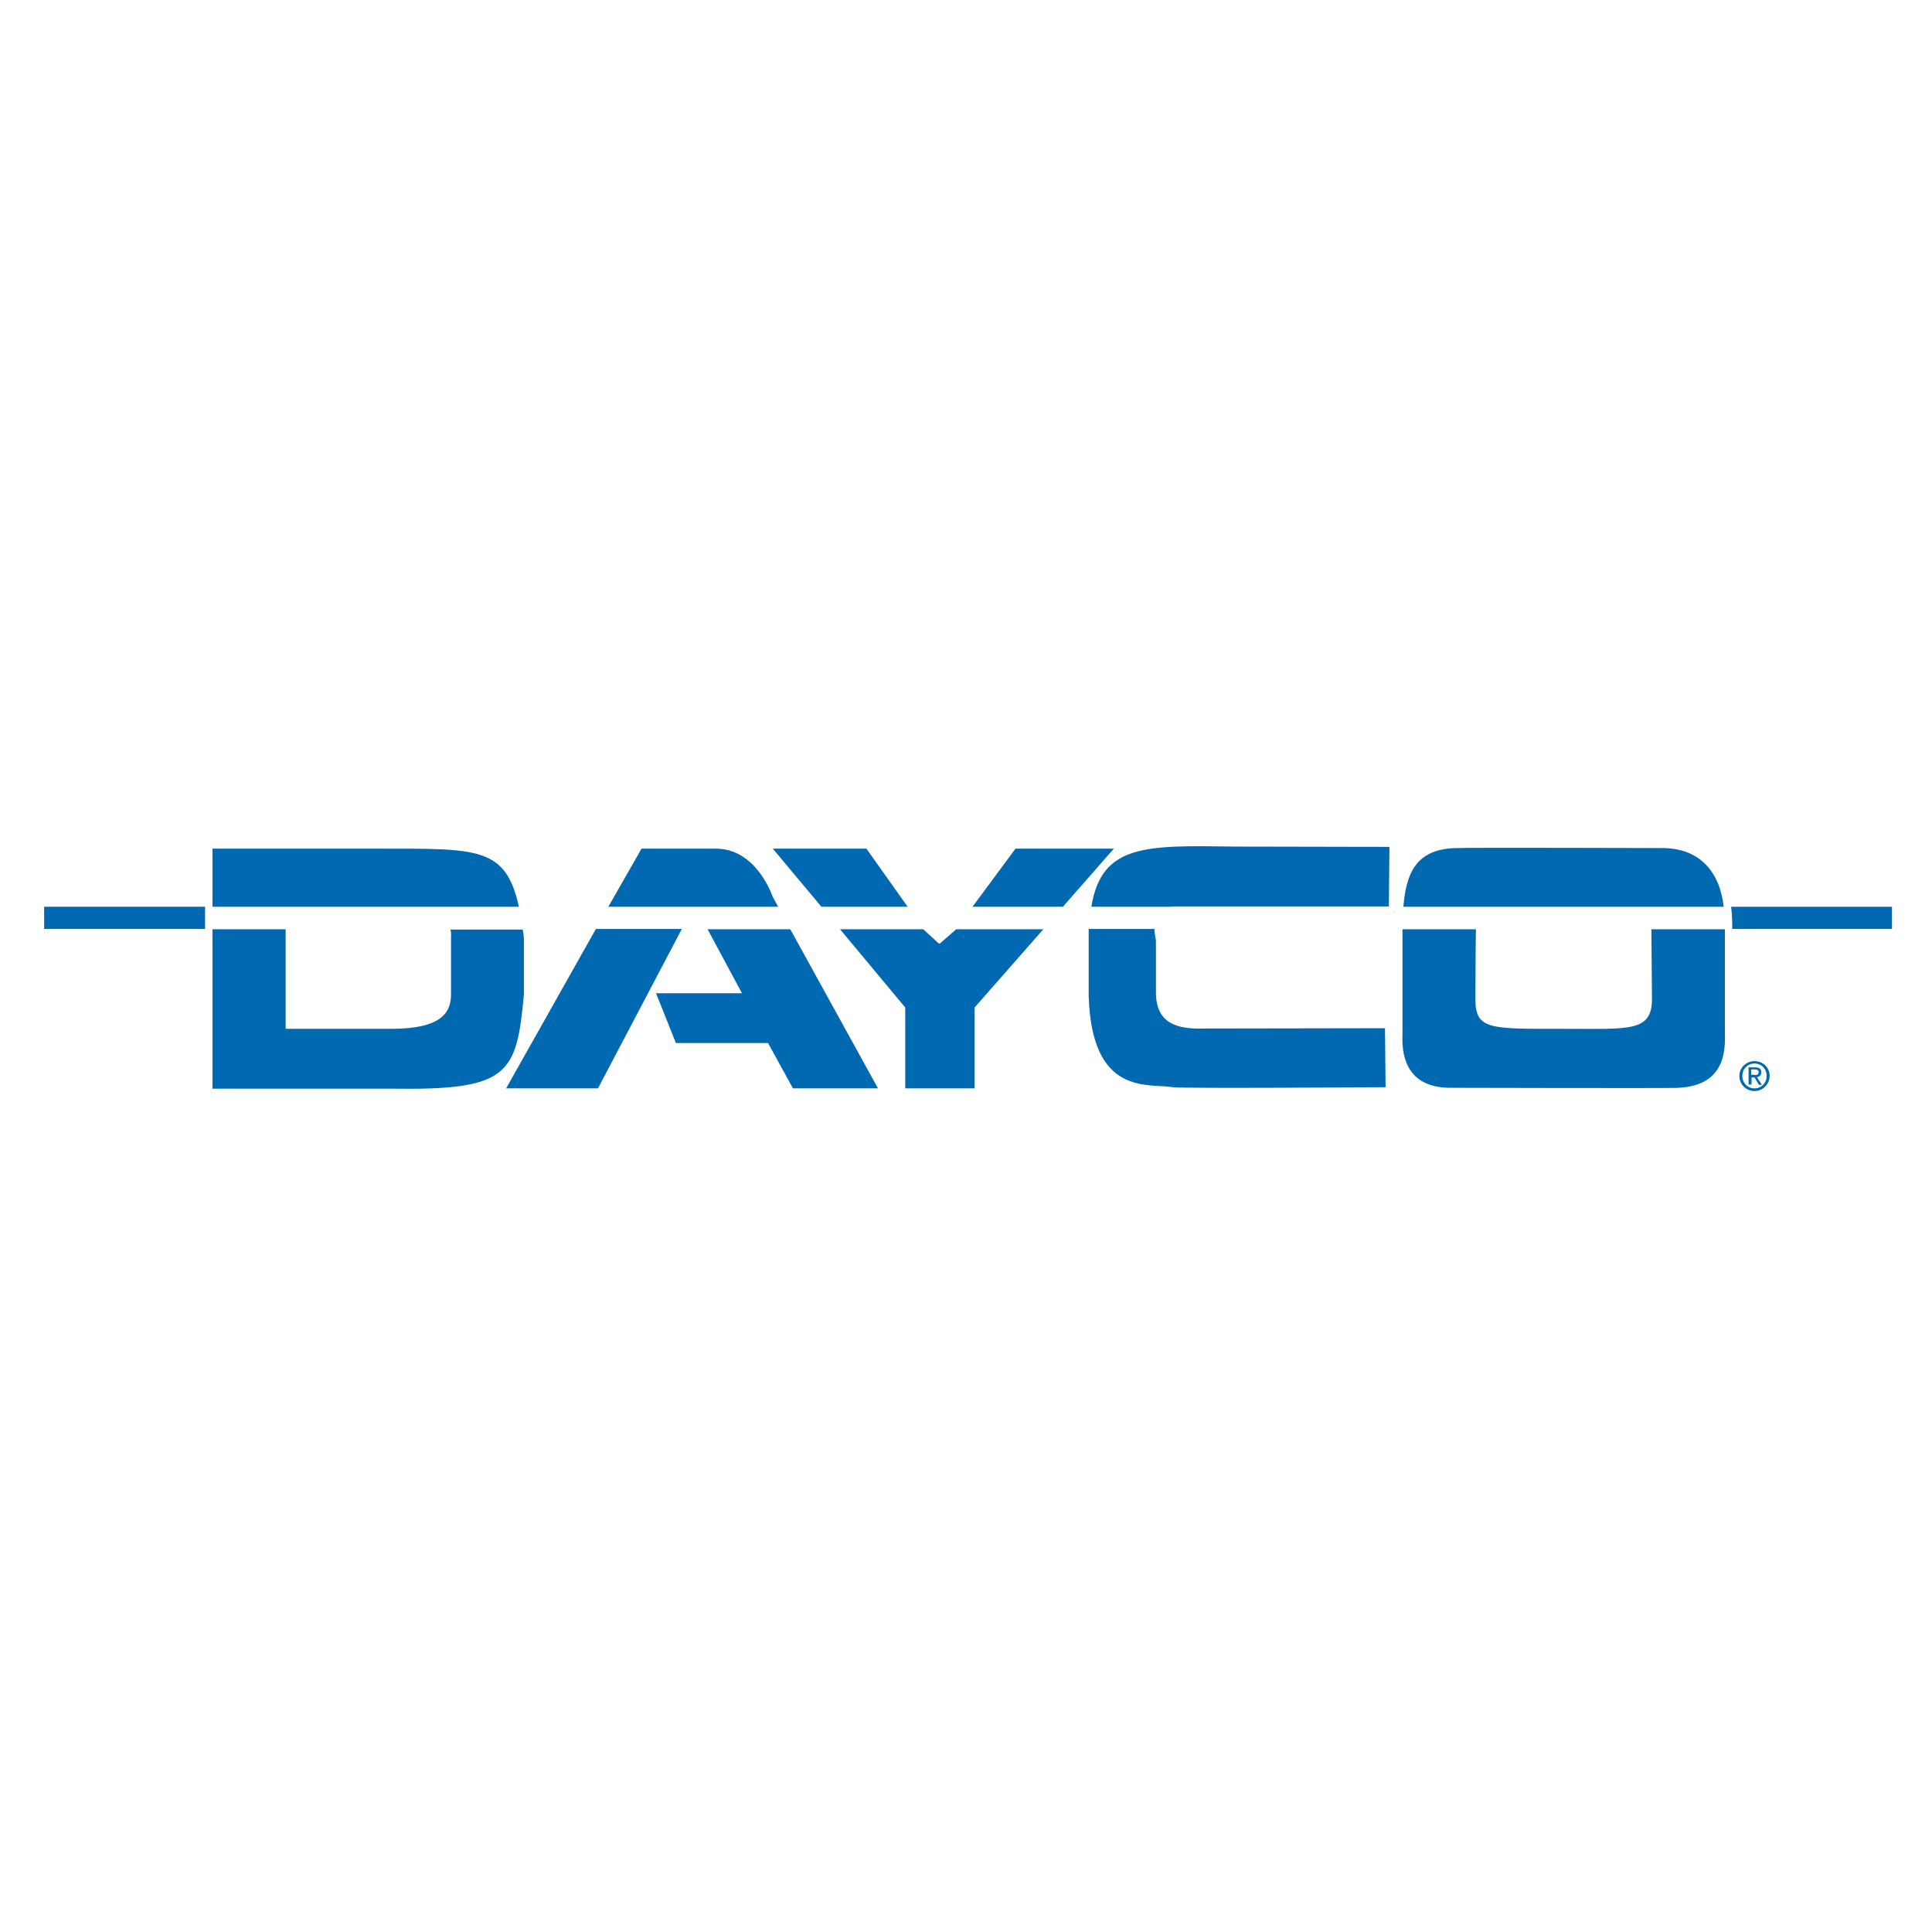 <?xml version="1.0" encoding="utf-8"?>
<!-- Generator: Adobe Illustrator 19.2.1, SVG Export Plug-In . SVG Version: 6.00 Build 0)  -->
<svg version="1.1" id="layer" xmlns="http://www.w3.org/2000/svg" xmlns:xlink="http://www.w3.org/1999/xlink" x="0px" y="0px"
	 viewBox="0 0 652 652" style="enable-background:new 0 0 652 652;" xml:space="preserve">
<style type="text/css">
	.st0{fill:#0069B1;}
</style>
<g>
	<path class="st0" d="M592.1,362.8c0.8,0,1.4-0.1,1.4-1c0-0.7-0.7-0.9-1.3-0.9H591v1.8H592.1z M591,366h-0.9v-5.8h2.2
		c1.4,0,2.1,0.5,2.1,1.7c0,1-0.7,1.5-1.5,1.6l1.7,2.6h-1l-1.5-2.5h-1V366z M592.1,367.3c2.3,0,4.1-1.8,4.1-4.2
		c0-2.4-1.8-4.2-4.1-4.2c-2.3,0-4.1,1.8-4.1,4.2C588,365.5,589.8,367.3,592.1,367.3 M587,363.1c0-2.9,2.4-5,5.1-5
		c2.8,0,5.1,2.1,5.1,5c0,2.9-2.4,5.1-5.1,5.1C589.3,368.2,587,366,587,363.1"/>
	<path class="st0" d="M128.3,286.4H71.7V306h103.4C170.7,285.8,161.2,286.4,128.3,286.4"/>
	<path class="st0" d="M152.2,316.5v19.1c0,5.7-2.7,11.6-20.1,11.6H96.4v-33.6H71.7v53.8h60.4c39.7,0.6,42.2-4.8,44.7-31.7v-19.1
		c-0.1-1-0.2-2-0.4-2.9H152C152.2,314.4,152.3,315.4,152.2,316.5"/>
	<polygon class="st0" points="250.4,335.2 221.4,335.2 228.1,352 259.2,352 267.6,367.3 296.3,367.3 266.7,313.6 238.8,313.6 	"/>
	<polygon class="st0" points="170.8,367.3 201.8,367.3 230.1,313.5 201.1,313.5 	"/>
	<path class="st0" d="M260.7,302.5c0,0-5.4-16.4-19.5-16.1c-0.9,0-24.7,0-24.7,0L205.3,306h57.3L260.7,302.5z"/>
	<polygon class="st0" points="317.2,318.4 316.8,318.4 311.6,313.6 283.5,313.6 305.5,340 305.5,367.3 328.9,367.3 328.9,340 
		352.1,313.6 322.7,313.6 	"/>
	<polygon class="st0" points="292.4,286.4 260.8,286.4 277.2,306 306.3,306 	"/>
	<polygon class="st0" points="375.9,286.4 342.7,286.4 328.2,306 358.7,306 	"/>
	<path class="st0" d="M367.4,317.5V336c1,34.1,20.1,29.5,28.3,30.9c3,0.5,71.9,0,71.9,0l-0.2-19.9c0,0-61,0.1-61.1,0.1
		c-9.4,0.3-16-1.9-16.2-11.8v-17.9c-0.3-1.5-0.5-2.8-0.5-3.9h-22.2C367.4,314.8,367.4,316.1,367.4,317.5"/>
	<path class="st0" d="M396.9,305.9c-0.2,0,71.8,0,71.8,0l0.2-20.1c0,0-51.2-0.1-51.8-0.1c-30.1-0.4-45.3-1.1-48.8,20.3h26.7
		C395.6,305.9,396.2,305.9,396.9,305.9"/>
	<path class="st0" d="M557.5,337.1c0,11.3-7.7,10.1-30.1,10.1c-24.6,0-29.5,0.4-29.5-10.1c0,0,0.1-23,0.2-23.5h-24.8
		c0,2.1,0,35.5,0,35.5c-0.4,9.2,2.8,17.7,15.6,18c0.2,0,78,0.2,77.7,0c15.8-0.9,15.7-12.8,15.5-19.3c0,0,0-33.7,0-34.2h-24.8
		C557.3,314.1,557.5,337.1,557.5,337.1"/>
	<path class="st0" d="M561.2,286.2c-0.7,0-68.8-0.2-69.2,0c-14.6,0-17.5,9.2-18.4,19.8h108.1C580.4,294.4,573.8,286.3,561.2,286.2"
		/>
	<rect x="14.9" y="306" class="st0" width="54.3" height="7.5"/>
	<path class="st0" d="M638.5,306h-54.3c0.3,2.3,0.4,4.8,0.4,7.5h53.9V306z"/>
</g>
</svg>
